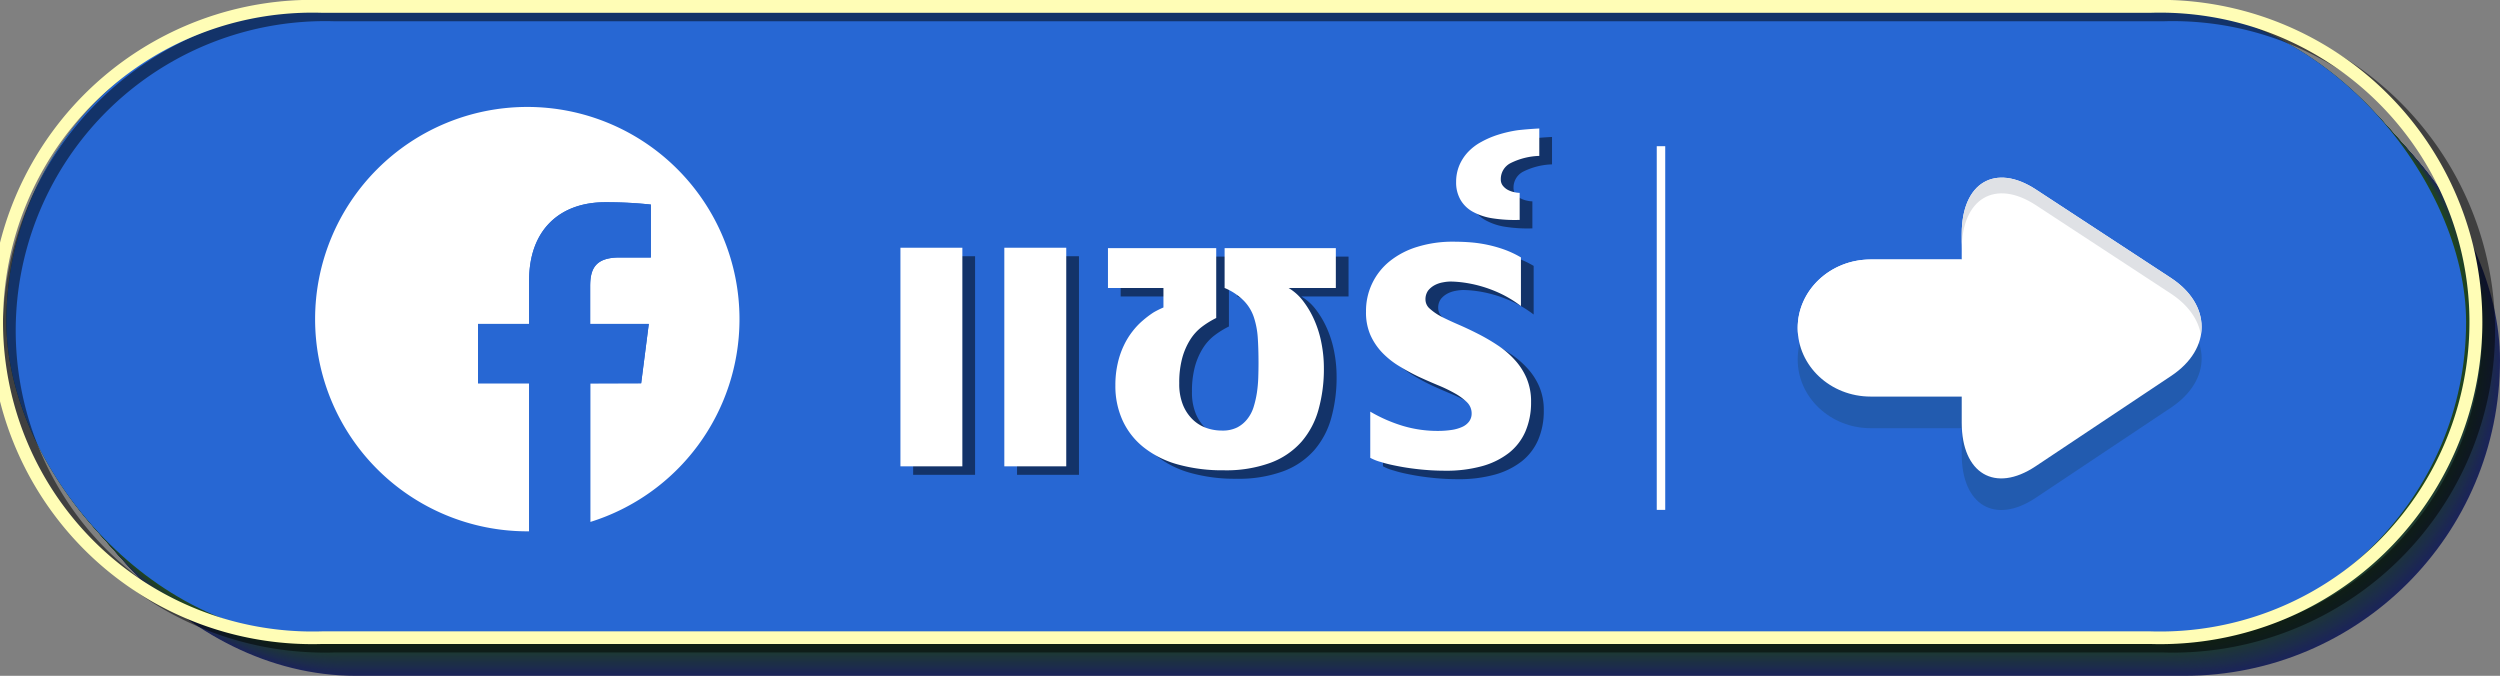 <svg xmlns="http://www.w3.org/2000/svg" viewBox="0 0 589.8 159.44"><rect x="0" y="0" width="589.8" height="159.44" fill="#808080" stroke="none"/><defs><style>.cls-1{isolation:isolate;}.cls-2{fill:#1b2459;}.cls-3{fill:#1b2557;}.cls-4{fill:#1b2655;}.cls-5{fill:#1b2753;}.cls-6{fill:#1c2851;}.cls-7{fill:#1c294f;}.cls-8{fill:#1c2b4d;}.cls-9{fill:#1c2c4b;}.cls-10{fill:#1c2d49;}.cls-11{fill:#1c2e47;}.cls-12{fill:#1c2f45;}.cls-13{fill:#1c3043;}.cls-14{fill:#1d3141;}.cls-15{fill:#1d323f;}.cls-16{fill:#1d333d;}.cls-17{fill:#1d343b;}.cls-18{fill:#1d3639;}.cls-19{fill:#1d3737;}.cls-20{fill:#1d3835;}.cls-21{fill:#1d3933;}.cls-22{fill:#1e3a31;}.cls-23{fill:#1e3b2f;}.cls-24{fill:#1e3c2d;}.cls-25{fill:#1e3d2b;}.cls-26{fill:#1e3e29;}.cls-27{fill:#1e3f27;}.cls-28{fill:#1e4125;}.cls-29{fill:#1e4223;}.cls-30{fill:#1f4321;}.cls-31{fill:#1f441f;}.cls-32{fill:#1f451d;}.cls-33{fill:#1f461b;}.cls-34{fill:#2767d3;}.cls-35{opacity:0.5;mix-blend-mode:multiply;}.cls-36{fill:#fffdb6;}.cls-37{fill:#fff;}.cls-38{fill:none;stroke:#fff;stroke-miterlimit:10;stroke-width:2px;}.cls-39{fill:#225baf;}.cls-40{fill:#dfe1e5;}</style></defs><g class="cls-1"><g id="ELEMENTS"><rect class="cls-2" x="9.5" y="10.5" width="580.3" height="148.94" rx="74.47"/><rect class="cls-3" x="9.24" y="10.21" width="580.3" height="148.94" rx="74.47"/><rect class="cls-4" x="8.98" y="9.92" width="580.3" height="148.94" rx="74.47"/><rect class="cls-5" x="8.73" y="9.63" width="580.3" height="148.94" rx="74.47"/><rect class="cls-6" x="8.47" y="9.34" width="580.3" height="148.94" rx="74.47"/><rect class="cls-7" x="8.21" y="9.05" width="580.3" height="148.94" rx="74.47"/><rect class="cls-8" x="7.95" y="8.76" width="580.3" height="148.94" rx="74.47"/><rect class="cls-9" x="7.69" y="8.47" width="580.3" height="148.94" rx="74.47"/><rect class="cls-10" x="7.44" y="8.18" width="580.3" height="148.94" rx="74.47"/><rect class="cls-11" x="7.18" y="7.89" width="580.3" height="148.94" rx="74.47"/><rect class="cls-12" x="6.92" y="7.6" width="580.3" height="148.94" rx="74.47"/><rect class="cls-13" x="6.66" y="7.31" width="580.3" height="148.94" rx="74.47"/><rect class="cls-14" x="6.4" y="7.02" width="580.3" height="148.94" rx="74.47"/><rect class="cls-15" x="6.15" y="6.73" width="580.3" height="148.94" rx="74.47"/><rect class="cls-16" x="5.89" y="6.44" width="580.3" height="148.94" rx="74.47"/><rect class="cls-17" x="5.63" y="6.15" width="580.3" height="148.94" rx="74.47"/><rect class="cls-18" x="5.37" y="5.85" width="580.3" height="148.94" rx="74.47"/><rect class="cls-19" x="5.11" y="5.56" width="580.3" height="148.94" rx="74.47"/><rect class="cls-20" x="4.85" y="5.27" width="580.3" height="148.94" rx="74.47"/><rect class="cls-21" x="4.6" y="4.98" width="580.3" height="148.94" rx="74.47"/><rect class="cls-22" x="4.34" y="4.69" width="580.3" height="148.94" rx="74.47"/><rect class="cls-23" x="4.08" y="4.4" width="580.3" height="148.94" rx="74.47"/><rect class="cls-24" x="3.82" y="4.11" width="580.3" height="148.94" rx="74.47"/><rect class="cls-25" x="3.56" y="3.82" width="580.3" height="148.94" rx="74.47"/><rect class="cls-26" x="3.31" y="3.53" width="580.3" height="148.94" rx="74.47"/><rect class="cls-27" x="3.05" y="3.24" width="580.3" height="148.94" rx="74.47"/><rect class="cls-28" x="2.79" y="2.95" width="580.3" height="148.94" rx="74.47"/><rect class="cls-29" x="2.53" y="2.66" width="580.3" height="148.94" rx="74.47"/><rect class="cls-30" x="2.27" y="2.37" width="580.3" height="148.94" rx="74.47"/><rect class="cls-31" x="2.02" y="2.08" width="580.3" height="148.94" rx="74.47"/><rect class="cls-32" x="1.76" y="1.79" width="580.3" height="148.94" rx="74.47"/><rect class="cls-33" x="1.5" y="1.5" width="580.3" height="148.94" rx="74.47"/><rect class="cls-34" x="1.5" y="1.5" width="580.3" height="148.94" rx="74.47"/><g class="cls-35"><path d="M551.18,176.91H119.82a76,76,0,1,1,0-151.93H551.18a76,76,0,1,1,0,151.93ZM119.82,28a73,73,0,1,0,0,145.93H551.18a73,73,0,1,0,0-145.93Z" transform="translate(-40.85 -22.98)"/></g><path class="cls-36" d="M548.18,174.91H116.82a76,76,0,1,1,0-151.93H548.18a76,76,0,1,1,0,151.93ZM116.82,26a73,73,0,1,0,0,145.93H548.18a73,73,0,1,0,0-145.93Z" transform="translate(-40.85 -22.98)"/><g class="cls-35"><path d="M256.28,135V83.43h14.61V135Zm24.51,0V83.43H295.4V135Z" transform="translate(-40.85 -22.98)"/><path d="M305.24,92.92v-9.4h25.54V100a21.23,21.23,0,0,0-3.41,2.11,11.57,11.57,0,0,0-2.72,3,16.15,16.15,0,0,0-1.88,4.31,22.18,22.18,0,0,0-.71,6,13.17,13.17,0,0,0,.86,5.05,10.08,10.08,0,0,0,2.28,3.45,8.89,8.89,0,0,0,3.19,2,11,11,0,0,0,3.8.64,7.6,7.6,0,0,0,3.54-.74,7.26,7.26,0,0,0,2.4-2,8.72,8.72,0,0,0,1.48-2.84,23.53,23.53,0,0,0,.77-3.36,32.07,32.07,0,0,0,.32-3.55q.06-1.8.06-3.45,0-3.37-.18-6a19.32,19.32,0,0,0-.94-4.86,10.17,10.17,0,0,0-2.36-3.84,14,14,0,0,0-4.52-3v-9.4H359v9.4H347.85a12,12,0,0,1,3.47,3.13,21.79,21.79,0,0,1,2.61,4.45,25.36,25.36,0,0,1,1.67,5.39,30.47,30.47,0,0,1,.58,6,35.46,35.46,0,0,1-1.25,9.66,19.52,19.52,0,0,1-4,7.61,18.15,18.15,0,0,1-7.34,5,30.47,30.47,0,0,1-11,1.77,39.16,39.16,0,0,1-10.88-1.38,22.64,22.64,0,0,1-8-4,17.31,17.31,0,0,1-5-6.34,19.52,19.52,0,0,1-1.72-8.31,22.74,22.74,0,0,1,.55-5.18,19.72,19.72,0,0,1,1.46-4.26,17.52,17.52,0,0,1,2.06-3.34,16.79,16.79,0,0,1,2.42-2.54A22.78,22.78,0,0,1,316,98.68a21.72,21.72,0,0,1,2.33-1.16v-4.6Z" transform="translate(-40.85 -22.98)"/><path d="M366.12,98.51a15,15,0,0,1,5.64-11.94,19.33,19.33,0,0,1,6.45-3.35A28,28,0,0,1,386.62,82c1.59,0,3.08.06,4.46.18a31.36,31.36,0,0,1,4,.62,30.63,30.63,0,0,1,3.78,1.1,23.39,23.39,0,0,1,3.81,1.81V97.18a27.31,27.31,0,0,0-4.94-3,30.33,30.33,0,0,0-4.64-1.72,29.63,29.63,0,0,0-4-.83,25.42,25.42,0,0,0-3-.23,9.85,9.85,0,0,0-1.8.19,6.55,6.55,0,0,0-1.93.64,5,5,0,0,0-1.58,1.29,3.53,3.53,0,0,0-.63,2.2,2.84,2.84,0,0,0,1.06,2.12A12.83,12.83,0,0,0,384,99.73c1.18.6,2.52,1.22,4,1.86s3,1.36,4.57,2.16a45.86,45.86,0,0,1,4.58,2.67,21.17,21.17,0,0,1,4,3.4A15.21,15.21,0,0,1,404,114.2a14.06,14.06,0,0,1,1.06,5.63,17.24,17.24,0,0,1-1.32,6.91,13.08,13.08,0,0,1-3.9,5.09,18.2,18.2,0,0,1-6.33,3.12,31.55,31.55,0,0,1-8.68,1.08,57.15,57.15,0,0,1-5.77-.29q-2.82-.28-5.22-.75c-1.6-.3-3-.62-4.16-1a11.2,11.2,0,0,1-2.56-1V122.09a35.35,35.35,0,0,0,7.64,3.35,28.52,28.52,0,0,0,8.32,1.2,21.66,21.66,0,0,0,3.24-.23,9.24,9.24,0,0,0,2.51-.72,4.11,4.11,0,0,0,1.62-1.28,3.1,3.1,0,0,0,.59-1.86,3.65,3.65,0,0,0-1.1-2.67,13.58,13.58,0,0,0-2.84-2.09,34.94,34.94,0,0,0-4-1.93q-2.26-.94-4.56-2a50.92,50.92,0,0,1-4.56-2.48,19.74,19.74,0,0,1-4-3.17,14.72,14.72,0,0,1-2.81-4.16A13.28,13.28,0,0,1,366.12,98.51Z" transform="translate(-40.85 -22.98)"/><path d="M387.38,67.92a10.1,10.1,0,0,1,.74-3.89,10.72,10.72,0,0,1,2.05-3.17,12.37,12.37,0,0,1,3.15-2.4,21.42,21.42,0,0,1,4-1.71A29.23,29.23,0,0,1,402,55.69c1.62-.18,3.28-.31,5-.4l0,6.47a16.25,16.25,0,0,0-6.79,1.71,4.21,4.21,0,0,0-2.29,3.82,2.32,2.32,0,0,0,.49,1.51,3.78,3.78,0,0,0,1.21,1,5.87,5.87,0,0,0,1.49.52,6.16,6.16,0,0,0,1.26.16v6.38a34.2,34.2,0,0,1-6.16-.34A14.1,14.1,0,0,1,391.43,75a7.54,7.54,0,0,1-3-2.85A8.15,8.15,0,0,1,387.38,67.92Z" transform="translate(-40.85 -22.98)"/></g><path class="cls-37" d="M253.28,133V81.43h14.61V133Zm24.51,0V81.43H292.4V133Z" transform="translate(-40.85 -22.98)"/><path class="cls-37" d="M302.24,90.92v-9.4h25.54V98a21.23,21.23,0,0,0-3.41,2.11,11.57,11.57,0,0,0-2.72,3,16.15,16.15,0,0,0-1.88,4.31,22.18,22.18,0,0,0-.71,6,13.17,13.17,0,0,0,.86,5.05,10.08,10.08,0,0,0,2.28,3.45,8.89,8.89,0,0,0,3.19,2,11,11,0,0,0,3.8.64,7.6,7.6,0,0,0,3.54-.74,7.26,7.26,0,0,0,2.4-2,8.72,8.72,0,0,0,1.48-2.84,23.53,23.53,0,0,0,.77-3.36,32.07,32.07,0,0,0,.32-3.55q.06-1.8.06-3.45,0-3.37-.18-6a19.32,19.32,0,0,0-.94-4.86,10.17,10.17,0,0,0-2.36-3.84,14,14,0,0,0-4.52-3v-9.4H356v9.4H344.85a12,12,0,0,1,3.47,3.13,21.79,21.79,0,0,1,2.61,4.45,25.36,25.36,0,0,1,1.67,5.39,30.47,30.47,0,0,1,.58,6,35.46,35.46,0,0,1-1.25,9.66,19.52,19.52,0,0,1-4,7.61,18.15,18.15,0,0,1-7.34,5,30.47,30.47,0,0,1-11,1.77,39.16,39.16,0,0,1-10.88-1.38,22.64,22.64,0,0,1-8-4,17.31,17.31,0,0,1-5-6.34,19.52,19.52,0,0,1-1.72-8.31,22.74,22.74,0,0,1,.55-5.18,19.72,19.72,0,0,1,1.46-4.26,17.52,17.52,0,0,1,2.06-3.34,16.79,16.79,0,0,1,2.42-2.54A22.78,22.78,0,0,1,313,96.68a21.72,21.72,0,0,1,2.33-1.16v-4.6Z" transform="translate(-40.85 -22.98)"/><path class="cls-37" d="M363.12,96.51a15,15,0,0,1,5.64-11.94,19.33,19.33,0,0,1,6.45-3.35A28,28,0,0,1,383.62,80c1.59,0,3.08.06,4.46.18a31.36,31.36,0,0,1,4,.62,30.63,30.63,0,0,1,3.78,1.1,23.39,23.39,0,0,1,3.81,1.81V95.18a27.31,27.31,0,0,0-4.94-3,30.33,30.33,0,0,0-4.64-1.72,29.63,29.63,0,0,0-4-.83,25.42,25.42,0,0,0-3-.23,9.85,9.85,0,0,0-1.8.19,6.55,6.55,0,0,0-1.93.64,5,5,0,0,0-1.58,1.29,3.53,3.53,0,0,0-.63,2.2,2.84,2.84,0,0,0,1.06,2.12A12.83,12.83,0,0,0,381,97.73c1.18.6,2.52,1.22,4,1.86s3,1.36,4.57,2.16a45.86,45.86,0,0,1,4.58,2.67,21.17,21.17,0,0,1,4,3.4A15.21,15.21,0,0,1,401,112.2a14.06,14.06,0,0,1,1.06,5.63,17.24,17.24,0,0,1-1.32,6.91,13.08,13.08,0,0,1-3.9,5.09,18.2,18.2,0,0,1-6.33,3.12,31.55,31.55,0,0,1-8.68,1.08,57.15,57.15,0,0,1-5.77-.29q-2.82-.28-5.22-.75c-1.6-.3-3-.62-4.16-1a11.2,11.2,0,0,1-2.56-1V120.09a35.35,35.35,0,0,0,7.64,3.35,28.52,28.52,0,0,0,8.32,1.2,21.66,21.66,0,0,0,3.24-.23,9.24,9.24,0,0,0,2.51-.72,4.11,4.11,0,0,0,1.62-1.28,3.1,3.1,0,0,0,.59-1.86,3.65,3.65,0,0,0-1.1-2.67,13.58,13.58,0,0,0-2.84-2.09,34.94,34.94,0,0,0-4-1.93q-2.26-.94-4.56-2a50.92,50.92,0,0,1-4.56-2.48,19.74,19.74,0,0,1-4-3.17,14.72,14.72,0,0,1-2.81-4.16A13.28,13.28,0,0,1,363.12,96.51Z" transform="translate(-40.85 -22.98)"/><path class="cls-37" d="M384.38,65.92a10.1,10.1,0,0,1,.74-3.89,10.72,10.72,0,0,1,2.05-3.17,12.37,12.37,0,0,1,3.15-2.4,21.42,21.42,0,0,1,4-1.71A29.23,29.23,0,0,1,399,53.69c1.62-.18,3.28-.31,5-.4l0,6.47a16.25,16.25,0,0,0-6.79,1.71,4.21,4.21,0,0,0-2.29,3.82,2.32,2.32,0,0,0,.49,1.51,3.78,3.78,0,0,0,1.21,1,5.87,5.87,0,0,0,1.49.52,6.16,6.16,0,0,0,1.26.16v6.38a34.2,34.2,0,0,1-6.16-.34A14.1,14.1,0,0,1,388.43,73a7.54,7.54,0,0,1-3-2.85A8.15,8.15,0,0,1,384.38,65.92Z" transform="translate(-40.85 -22.98)"/><path class="cls-37" d="M215.31,98.27a50.06,50.06,0,1,0-50.06,50.06h.43V113.39H153.62v-14h12.06V89.14c0-12,7.29-18.45,17.95-18.45a98.77,98.77,0,0,1,10.77.55V83.72H187c-5.8,0-6.92,2.75-6.92,6.79v8.91h13.83l-1.8,14h-12v32.7A50.08,50.08,0,0,0,215.31,98.27Z" transform="translate(-40.85 -22.98)"/><path class="cls-34" d="M192.12,113.39l1.8-14H180.09V90.52c0-4,1.12-6.79,6.92-6.79h7.39V71.24a98.77,98.77,0,0,0-10.77-.55c-10.66,0-17.95,6.5-17.95,18.45V99.43H153.62v14h12.06v34.93a49.73,49.73,0,0,0,14.41-2.23v-32.7Z" transform="translate(-40.85 -22.98)"/><line class="cls-38" x1="391.86" y1="34.49" x2="391.86" y2="120.29"/><path class="cls-39" d="M553,96,521.18,75.11c-9.64-6.31-17.52-1.62-17.52,10.44v6.07H482.18c-9.51,0-17.22,7.24-17.22,16.17S472.67,124,482.18,124h21.48v6.15c0,12,7.84,16.68,17.44,10.29l32-21.34C562.69,112.67,562.65,102.27,553,96Z" transform="translate(-40.85 -22.98)"/><path class="cls-37" d="M553,88.54,521.18,67.7c-9.64-6.32-17.52-1.62-17.52,10.43V84.2H482.18c-9.51,0-17.22,7.24-17.22,16.17s7.71,16.17,17.22,16.17h21.48v6.16c0,12,7.84,16.68,17.44,10.28l32-21.33C562.69,105.25,562.65,94.86,553,88.54Z" transform="translate(-40.85 -22.98)"/><path class="cls-40" d="M521.18,71.4,553,92.25c4.12,2.7,6.47,6.14,7.08,9.7.82-4.79-1.53-9.78-7.08-13.41L521.18,67.7c-9.64-6.32-17.52-1.62-17.52,10.43v3.71C503.66,69.79,511.54,65.09,521.18,71.4Z" transform="translate(-40.85 -22.98)"/><path class="cls-37" d="M482.18,87.91h21.48V84.2H482.18c-9.51,0-17.22,7.24-17.22,16.17a16.29,16.29,0,0,0,.12,1.86C466.06,94.17,473.34,87.91,482.18,87.91Z" transform="translate(-40.85 -22.98)"/></g></g></svg>